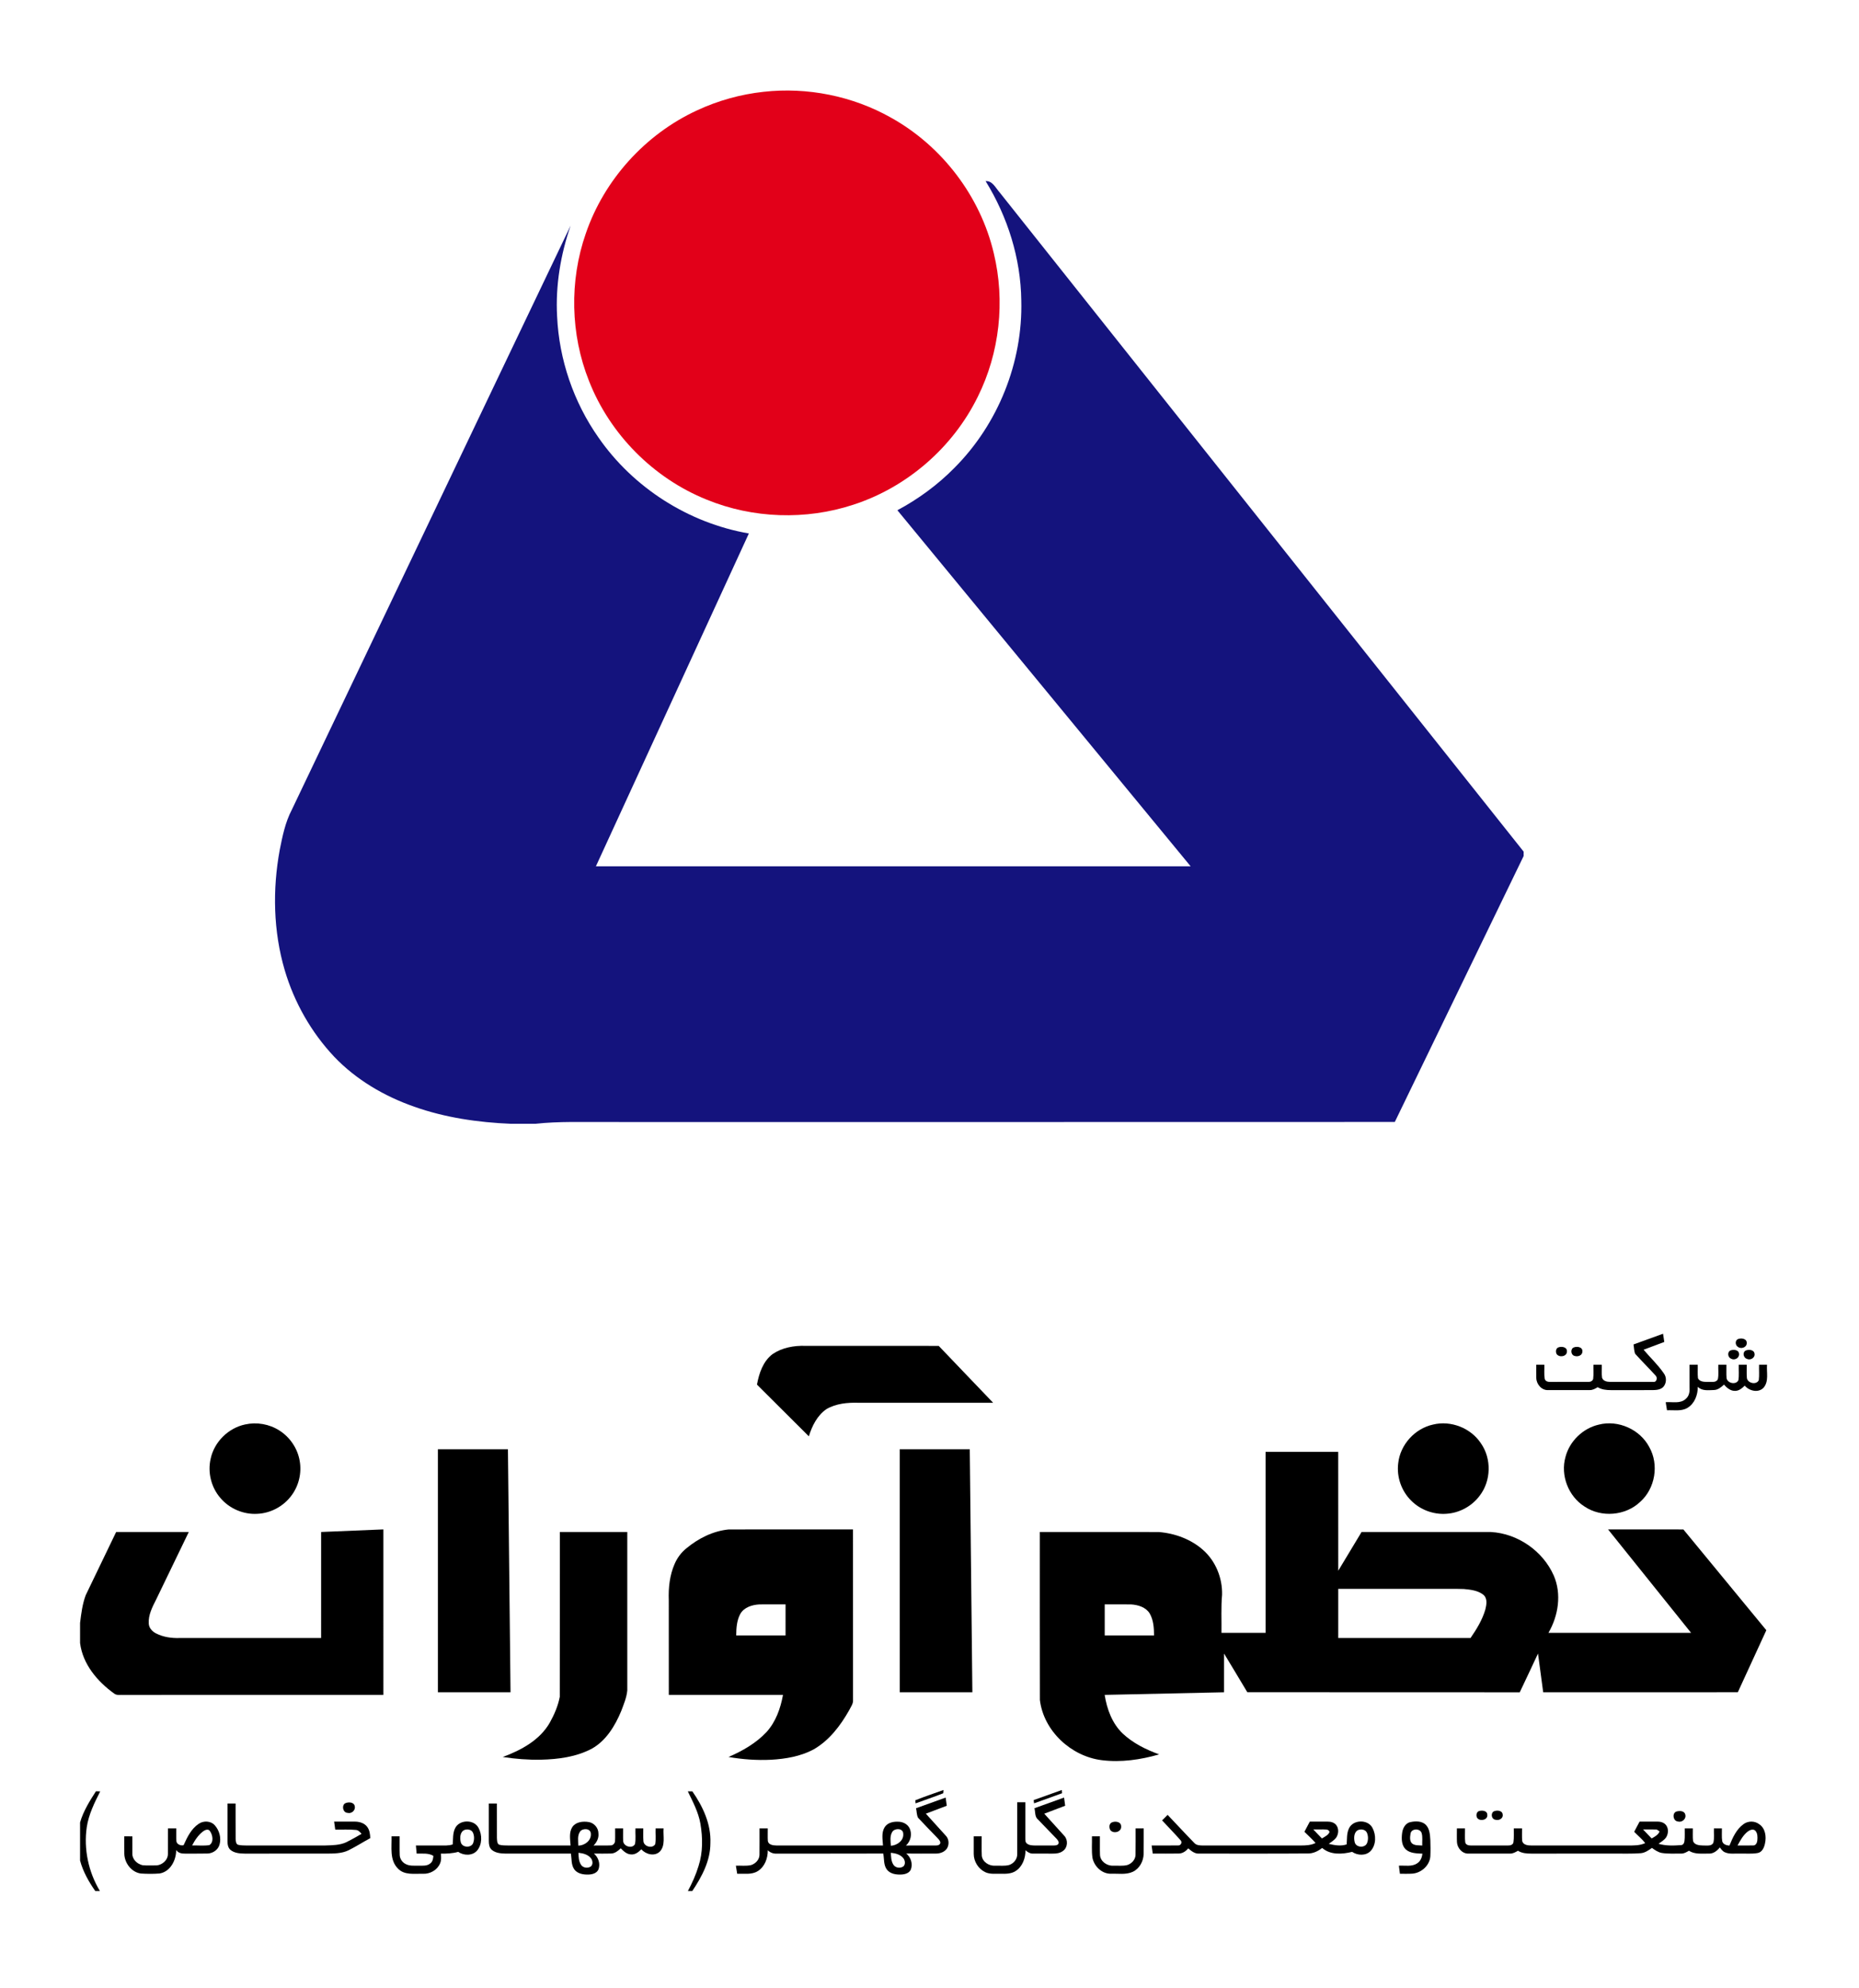 <svg width="534" height="571" viewBox="0 0 534 571" fill="none" xmlns="http://www.w3.org/2000/svg">
<g clip-path="url(#clip0_2061_716)">
<path d="M469.228 386.125C472.061 385.11 474.885 384.064 477.718 383.048C477.831 383.835 477.95 384.619 478.069 385.406C476.089 386.156 474.107 386.891 472.128 387.638C474.031 389.91 476.236 391.944 477.913 394.399C478.791 395.524 478.743 397.265 477.782 398.324C476.971 399.15 475.739 399.223 474.656 399.239C470.689 399.239 466.724 399.236 462.757 399.242C461.439 399.245 460.082 399.101 458.935 398.406C458.234 398.821 457.496 399.254 456.657 399.229C452.69 399.248 448.719 399.242 444.752 399.232C442.861 399.358 441.346 397.574 441.303 395.777C441.251 394.506 441.303 393.234 441.291 391.959C442.059 391.956 442.837 391.956 443.614 391.959C443.654 393.274 443.511 394.6 443.709 395.902C443.81 396.701 444.7 396.927 445.383 396.878C449.03 396.866 452.681 396.89 456.328 396.866C456.904 396.893 457.551 396.564 457.649 395.948C457.807 394.625 457.673 393.289 457.719 391.959C458.515 391.956 459.317 391.956 460.122 391.959C460.158 393.191 460.027 394.432 460.189 395.655C460.454 396.613 461.57 396.869 462.443 396.869C466.611 396.878 470.783 396.881 474.955 396.869C475.888 397.022 476.16 395.674 475.623 395.119C473.692 392.984 471.634 390.962 469.713 388.821C469.359 387.983 469.393 387.019 469.228 386.125Z" fill="black"/>
<path d="M499.145 384.625C500.072 384.186 501.834 384.4 501.752 385.738C501.773 387.004 500.09 387.538 499.194 386.806C498.452 386.351 498.355 385.074 499.145 384.625Z" fill="black"/>
<path d="M221.937 388.888C224.66 387.04 228.063 386.427 231.308 386.525C244.089 386.537 256.869 386.507 269.65 386.54C274.841 391.999 280.074 397.418 285.276 402.871C272.364 402.877 259.452 402.871 246.541 402.874C243.424 402.785 240.133 403.093 237.395 404.697C234.757 406.509 233.257 409.528 232.345 412.511C227.38 407.555 222.409 402.609 217.441 397.659C218.036 394.414 219.189 390.938 221.937 388.888Z" fill="black"/>
<path d="M447.556 387.01C448.495 386.577 450.242 386.833 450.102 388.193C450.075 389.657 447.815 389.956 447.12 388.839C446.833 388.248 446.894 387.327 447.556 387.01Z" fill="black"/>
<path d="M451.871 387.083C452.795 386.544 454.686 386.775 454.549 388.184C454.528 389.261 453.277 389.727 452.375 389.435C451.307 389.276 451.033 387.678 451.871 387.083Z" fill="black"/>
<path d="M496.963 387.904C497.832 387.495 499.488 387.599 499.54 388.84C499.677 389.996 498.268 390.789 497.295 390.237C496.362 389.907 496.091 388.453 496.963 387.904Z" fill="black"/>
<path d="M501.293 387.961C502.144 387.479 503.857 387.559 503.992 388.782C504.202 389.956 502.793 390.767 501.802 390.27C500.86 389.989 500.488 388.58 501.293 387.961Z" fill="black"/>
<path d="M485.321 391.957C486.105 391.957 486.888 391.96 487.678 391.96C487.715 393.24 487.596 394.527 487.742 395.805C488.248 396.961 489.737 396.866 490.801 396.888C491.704 396.836 493.055 397.138 493.469 396.055C493.735 394.713 493.518 393.32 493.591 391.957C494.36 391.957 495.134 391.957 495.912 391.96C495.943 393.24 495.851 394.524 495.955 395.802C496.205 397.302 498.699 397.815 499.358 396.388C499.584 394.924 499.404 393.433 499.462 391.96C500.218 391.96 500.981 391.957 501.746 391.957C501.776 393.237 501.673 394.524 501.798 395.802C502.06 397.293 504.549 397.818 505.21 396.391C505.399 394.927 505.238 393.436 505.293 391.96C506.049 391.96 506.811 391.957 507.577 391.957C507.4 394.131 508.159 396.689 506.613 398.513C505.14 400.136 502.463 399.492 501.17 397.955C500.429 398.696 499.547 399.449 498.443 399.459C497.114 399.513 496.043 398.599 495.223 397.665C494.406 398.406 493.479 399.19 492.317 399.215C490.74 399.245 488.898 399.556 487.69 398.284C487.715 400.608 486.779 403.133 484.699 404.356C482.924 405.399 480.795 404.933 478.85 405.033C478.716 404.259 478.587 403.487 478.475 402.712C480.396 402.557 482.692 403.231 484.251 401.743C485.196 400.971 485.4 399.699 485.324 398.547C485.312 396.351 485.315 394.152 485.321 391.957Z" fill="black"/>
<path d="M70.412 409.104C73.745 408.366 77.359 408.985 80.235 410.83C83.293 412.755 85.489 416.002 86.087 419.573C86.697 423.004 85.846 426.664 83.766 429.46C81.5 432.58 77.792 434.593 73.94 434.766C69.948 435.013 65.902 433.284 63.322 430.232C60.678 427.2 59.604 422.897 60.504 418.979C61.523 414.133 65.572 410.123 70.412 409.104Z" fill="black"/>
<path d="M411.666 409.128C416.795 407.881 422.522 410.138 425.419 414.551C428.475 418.948 428.335 425.242 425.09 429.503C422.858 432.546 419.25 434.528 415.481 434.757C411.76 435.035 407.963 433.61 405.344 430.96C402.55 428.2 401.144 424.132 401.639 420.235C402.209 414.907 406.436 410.254 411.666 409.128Z" fill="black"/>
<path d="M459.252 409.153C464.823 407.729 471.09 410.516 473.758 415.606C476.61 420.647 475.466 427.502 471.133 431.345C466.921 435.349 459.977 435.922 455.159 432.677C450.518 429.75 448.182 423.709 449.691 418.424C450.868 413.892 454.693 410.199 459.252 409.153Z" fill="black"/>
<path d="M125.78 416.222C132.489 416.219 139.195 416.219 145.904 416.222C146.151 439.49 146.401 462.759 146.648 486.027C139.692 486.024 132.736 486.027 125.783 486.024C125.777 462.759 125.78 439.49 125.78 416.222Z" fill="black"/>
<path d="M258.446 416.222C265.155 416.219 271.861 416.219 278.567 416.222C278.817 439.49 279.07 462.758 279.314 486.027C272.358 486.024 265.402 486.027 258.449 486.024C258.443 462.758 258.446 439.49 258.446 416.222Z" fill="black"/>
<path d="M363.538 416.975C370.491 416.966 377.447 416.972 384.4 416.972C384.412 428.356 384.394 439.737 384.409 451.118C386.644 447.41 388.874 443.696 391.115 439.987C403.503 439.99 415.89 439.978 428.277 439.994C435.965 440.414 443.202 445.44 446.313 452.482C448.621 457.791 447.648 464.049 444.791 468.949C458.45 468.94 472.106 468.952 485.762 468.946C477.818 459.041 469.868 449.145 461.92 439.246C469.13 439.249 476.342 439.231 483.554 439.256C491.483 448.914 499.436 458.553 507.381 468.199C504.657 474.143 501.91 480.074 499.189 486.018C480.556 486.033 461.92 486.024 443.284 486.024C442.784 482.316 442.293 478.604 441.793 474.896C440.031 478.604 438.335 482.349 436.542 486.045C410.459 485.987 384.376 486.061 358.293 486.009C356.088 482.291 353.843 478.601 351.614 474.902C351.605 478.607 351.614 482.316 351.611 486.024C340.178 486.28 328.748 486.515 317.315 486.771C317.956 490.854 319.477 495.005 322.533 497.905C325.491 500.668 329.196 502.483 332.969 503.861C327.65 505.392 322.036 506.215 316.513 505.526C307.706 504.453 299.792 497.158 298.71 488.238C298.667 472.157 298.701 456.071 298.691 439.987C310.076 439.99 321.46 439.972 332.844 439.997C337.491 440.363 342.145 442.067 345.646 445.205C349.226 448.407 351.166 453.238 351.041 458.017C350.717 461.649 350.922 465.302 350.867 468.946C355.09 468.946 359.314 468.949 363.541 468.946C363.538 451.622 363.541 434.3 363.538 416.975ZM384.406 456.321C384.4 461.023 384.403 465.729 384.406 470.431C397.074 470.428 409.745 470.431 422.416 470.431C424.16 467.903 425.798 465.232 426.664 462.262C427.006 460.889 427.338 459.102 426.134 458.05C424.572 456.781 422.465 456.553 420.534 456.367C417.726 456.266 414.917 456.348 412.112 456.324C402.874 456.321 393.64 456.324 384.406 456.321ZM317.331 460.776C317.331 463.747 317.327 466.717 317.331 469.687C322.054 469.69 326.778 469.69 331.499 469.687C331.487 467.546 331.343 465.287 330.255 463.39C329.148 461.585 326.915 460.911 324.915 460.792C322.387 460.746 319.859 460.789 317.331 460.776Z" fill="black"/>
<path d="M197.176 444.671C200.613 441.817 204.822 439.698 209.308 439.258C221.213 439.228 233.119 439.252 245.024 439.246C245.037 455.574 245.015 471.904 245.034 488.232C245.119 489.314 244.402 490.202 243.954 491.126C241.432 495.606 238.166 499.915 233.616 502.482C229.902 504.443 225.669 505.157 221.515 505.398C217.423 505.602 213.309 505.3 209.274 504.605C213.251 502.879 217.127 500.68 220.128 497.502C222.83 494.556 224.217 490.647 224.915 486.768C213.983 486.762 203.05 486.771 192.117 486.765C192.108 477.692 192.129 468.617 192.108 459.544C191.977 456.031 192.361 452.426 193.776 449.179C194.529 447.434 195.682 445.861 197.176 444.671ZM212.662 463.493C211.635 465.375 211.494 467.586 211.476 469.687C216.2 469.693 220.924 469.687 225.65 469.69C225.66 466.72 225.647 463.75 225.653 460.779C223.159 460.782 220.661 460.755 218.167 460.788C216.096 460.886 213.757 461.587 212.662 463.493Z" fill="black"/>
<path d="M92.244 439.988C98.206 439.734 104.165 439.493 110.124 439.243C110.133 455.083 110.127 470.922 110.127 486.765C85.254 486.774 60.385 486.759 35.512 486.774C34.594 486.713 33.536 487 32.762 486.366C27.959 482.91 23.747 477.927 23 471.865V466.107C23.326 463.411 23.671 460.667 24.631 458.114C27.538 452.07 30.45 446.029 33.365 439.988C40.319 439.988 47.272 439.981 54.225 439.991C51.099 446.474 47.964 452.954 44.829 459.435C43.755 461.557 42.581 463.811 42.728 466.263C42.776 467.55 43.737 468.574 44.838 469.123C46.936 470.197 49.342 470.52 51.678 470.435C65.197 470.422 78.719 470.438 92.241 470.428C92.25 460.282 92.238 450.137 92.244 439.988Z" fill="black"/>
<path d="M160.815 439.987C167.271 439.984 173.727 439.984 180.186 439.987C180.192 455.15 180.183 470.316 180.189 485.478C180.003 487.564 179.149 489.525 178.421 491.47C176.652 495.7 174.093 499.939 169.976 502.235C165.506 504.596 160.361 505.267 155.372 505.383C151.709 505.456 148.044 505.163 144.424 504.608C149.684 502.662 155.073 499.768 157.937 494.73C159.223 492.416 160.303 489.927 160.797 487.32C160.837 471.544 160.797 455.766 160.815 439.987Z" fill="black"/>
<path d="M262.934 517.038C265.587 515.953 268.325 515.078 271.018 514.086C271 514.321 270.966 514.788 270.951 515.023C268.331 516.063 265.648 516.95 263.001 517.929C262.985 517.706 262.952 517.261 262.934 517.038Z" fill="black"/>
<path d="M296.918 516.986C299.617 516.025 302.307 515.043 305.009 514.089C305.027 514.321 305.063 514.784 305.082 515.013C302.401 515.986 299.717 516.949 297.037 517.919C296.994 517.608 296.955 517.297 296.918 516.986Z" fill="black"/>
<path d="M27.556 514.458C27.968 514.464 28.38 514.47 28.788 514.48C27.135 517.749 25.476 521.097 24.921 524.757C24.009 531.072 25.412 537.641 28.7 543.103H27.364C25.488 540.428 23.854 537.528 23 534.357V523.406C23.93 520.161 25.745 517.27 27.556 514.458Z" fill="black"/>
<path d="M197.576 514.477C198.006 514.474 198.439 514.474 198.875 514.474C201.922 518.835 204.3 523.936 204.06 529.374C204.063 534.43 201.596 539.011 198.86 543.103H197.598C198.823 540.801 199.906 538.413 200.659 535.912C201.934 531.987 201.87 527.767 201.19 523.738C200.614 520.442 199.013 517.456 197.576 514.477Z" fill="black"/>
<path d="M263.137 519.325C265.967 518.295 268.803 517.282 271.64 516.264C271.746 517.044 271.856 517.828 271.963 518.612C269.956 519.365 267.953 520.127 265.952 520.89C267.846 522.985 269.743 525.077 271.643 527.166C272.588 528.093 272.713 529.67 272.066 530.798C271.383 531.893 270.042 532.362 268.8 532.35C265.976 532.353 263.149 532.369 260.326 532.335C261.649 533.405 262.253 535.299 261.646 536.909C261.216 537.928 260.039 538.294 259.026 538.358C257.535 538.449 255.8 538.233 254.8 536.995C253.76 535.671 254.019 533.89 253.717 532.335C243.489 532.381 233.261 532.338 223.032 532.356C222.102 532.411 221.206 532.039 220.544 531.396C220.574 533.68 219.675 536.15 217.665 537.391C215.893 538.489 213.728 538.065 211.758 538.144C211.63 537.37 211.502 536.595 211.383 535.824C212.819 535.76 214.286 535.973 215.704 535.665C216.985 535.281 218.116 534.137 218.162 532.753C218.199 530.206 218.159 527.657 218.174 525.111C218.961 525.107 219.748 525.107 220.538 525.114C220.562 526.33 220.48 527.553 220.568 528.77C220.785 529.871 222.145 530.008 223.06 530.026C233.254 530.026 243.446 530.029 253.641 530.023C253.543 528.285 253.138 526.358 254.114 524.787C254.879 523.534 256.453 523.15 257.831 523.192C259.182 523.156 260.627 523.775 261.253 525.028C262.097 526.693 261.609 528.804 260.24 530.036C263.095 530.008 265.949 530.045 268.803 530.023C269.368 530.06 270.188 529.819 270.099 529.093C269.965 528.474 269.438 528.066 269.038 527.614C267.257 525.76 265.443 523.933 263.701 522.043C263.29 521.213 263.339 520.222 263.137 519.325ZM256.331 526.08C255.568 527.273 255.803 528.767 255.907 530.103C257.712 529.99 259.664 528.608 259.456 526.617C259.42 525.022 257.066 524.982 256.331 526.08ZM255.898 532.122C255.956 533.262 255.971 534.482 256.593 535.485C257.166 536.489 258.67 536.678 259.548 535.985C260.17 535.336 259.966 534.235 259.426 533.601C258.554 532.582 257.175 532.243 255.898 532.122Z" fill="black"/>
<path d="M297.146 519.322C299.979 518.297 302.816 517.279 305.652 516.26C305.758 517.044 305.862 517.828 305.972 518.611C303.965 519.365 301.962 520.124 299.964 520.893C301.876 523.012 303.801 525.122 305.716 527.242C306.829 528.413 306.731 530.587 305.389 531.551C304.539 532.243 303.398 532.377 302.343 532.356C300.4 532.338 298.458 532.374 296.515 532.344C295.759 532.325 295.131 531.859 294.576 531.401C294.573 533.661 293.719 536.107 291.733 537.363C290.45 538.202 288.864 538.168 287.394 538.15C285.939 538.111 284.399 538.327 283.036 537.696C281.042 536.766 279.7 534.619 279.703 532.423C279.685 530.746 279.706 529.072 279.703 527.397C280.459 527.394 281.221 527.394 281.987 527.397C282.017 529.27 281.926 531.145 282.024 533.015C282.268 534.808 284.155 535.951 285.875 535.823C287.205 535.771 288.574 535.979 289.873 535.628C291.209 535.192 292.258 533.896 292.2 532.46C292.209 527.507 292.2 522.558 292.2 517.608C292.975 517.599 293.752 517.599 294.53 517.605C294.524 521.024 294.536 524.445 294.524 527.864C294.533 528.404 294.484 529.053 294.948 529.441C295.643 530.02 296.604 530.011 297.464 530.032C299.19 530.02 300.916 530.035 302.642 530.026C303.114 530.008 303.715 530.023 304.014 529.572C304.319 528.956 303.782 528.404 303.404 527.989C301.654 526.193 299.934 524.369 298.18 522.579C297.195 521.798 297.433 520.411 297.146 519.322Z" fill="black"/>
<path d="M99.047 517.965C99.935 517.45 101.7 517.486 101.902 518.749C102.176 519.908 100.981 520.972 99.855 520.658C98.556 520.618 98.09 518.712 99.047 517.965Z" fill="black"/>
<path d="M65.353 517.984C66.127 517.98 66.899 517.98 67.673 517.98C67.692 521.372 67.655 524.763 67.689 528.151C67.734 528.758 67.756 529.727 68.521 529.852C69.29 530.014 70.083 530.011 70.866 530.029C78.396 530.02 85.922 530.035 93.448 530.02C95.489 529.95 97.629 529.953 99.517 529.069C100.99 528.325 102.43 527.513 103.857 526.678C103.427 526.19 102.963 525.632 102.268 525.565C100.286 525.354 98.285 525.498 96.297 525.449C96.187 524.686 96.08 523.927 95.98 523.168C97.98 523.171 99.981 523.156 101.981 523.168C103.262 523.177 104.656 523.586 105.458 524.647C106.174 525.574 106.318 526.779 106.36 527.91C104.256 529.06 102.228 530.35 100.084 531.42C98.111 532.362 95.885 532.335 93.75 532.353C85.925 532.356 78.097 532.35 70.272 532.356C68.878 532.329 67.341 532.225 66.222 531.304C65.478 530.694 65.353 529.666 65.35 528.767C65.353 525.171 65.347 521.579 65.353 517.984Z" fill="black"/>
<path d="M140.41 517.984C141.184 517.98 141.956 517.98 142.73 517.98C142.746 521.271 142.724 524.561 142.739 527.849C142.8 528.505 142.712 529.38 143.349 529.785C144.273 530.054 145.252 530.005 146.204 530.029C152.102 530.023 158 530.029 163.897 530.026C163.797 528.264 163.385 526.297 164.41 524.714C165.425 523.229 167.45 523.024 169.091 523.287C170.68 523.537 171.93 525.007 171.906 526.623C172.028 527.925 171.406 529.148 170.491 530.039C172.153 529.987 173.815 530.087 175.474 529.993C176.117 529.978 176.623 529.398 176.669 528.779C176.751 527.556 176.672 526.333 176.7 525.11C177.462 525.107 178.224 525.11 178.99 525.116C179.011 526.324 178.935 527.535 179.014 528.742C179.081 530.319 181.652 531.057 182.399 529.618C182.689 528.142 182.46 526.611 182.53 525.11C183.281 525.107 184.031 525.11 184.784 525.116C184.802 526.333 184.723 527.553 184.824 528.77C184.921 530.34 187.443 531.033 188.221 529.63C188.462 528.145 188.261 526.614 188.325 525.113C189.087 525.107 189.849 525.11 190.615 525.113C190.429 527.337 191.225 530.014 189.505 531.807C187.959 533.241 185.513 532.564 184.217 531.127C183.433 531.914 182.46 532.698 181.274 532.591C180.045 532.557 179.121 531.655 178.313 530.834C177.541 531.566 176.645 532.31 175.526 532.332C173.879 532.387 172.235 532.344 170.588 532.341C171.887 533.408 172.494 535.253 171.927 536.857C171.473 537.977 170.17 538.343 169.073 538.37C167.597 538.428 165.877 538.15 164.953 536.867C164.041 535.552 164.239 533.863 163.998 532.353C157.753 532.353 151.51 532.353 145.264 532.353C143.883 532.326 142.364 532.204 141.263 531.28C140.544 530.67 140.416 529.666 140.41 528.785C140.407 525.184 140.41 521.582 140.41 517.984ZM166.645 526.007C165.788 527.175 166.111 528.718 166.118 530.069C167.941 530.032 169.899 528.62 169.719 526.635C169.686 525.08 167.426 524.964 166.645 526.007ZM166.166 532.124C166.203 533.277 166.227 534.518 166.871 535.522C167.432 536.461 168.789 536.632 169.676 536.083C170.436 535.509 170.259 534.32 169.722 533.652C168.862 532.597 167.459 532.249 166.166 532.124Z" fill="black"/>
<path d="M425.05 520.088C425.867 519.899 427.209 520.064 427.224 521.152C427.447 522.637 425.349 523.153 424.443 522.256C423.854 521.594 424.053 520.222 425.05 520.088Z" fill="black"/>
<path d="M428.985 520.283C429.832 519.804 431.571 519.886 431.647 521.137C431.851 522.299 430.485 522.963 429.515 522.616C428.451 522.466 428.176 520.893 428.985 520.283Z" fill="black"/>
<path d="M481.43 520.319C482.311 519.996 483.83 519.987 484.095 521.133C484.458 522.359 483.15 523.506 481.969 523.122C480.64 523.021 480.259 520.886 481.43 520.319Z" fill="black"/>
<path d="M333.818 522.817C334.342 522.287 334.867 521.759 335.4 521.231C337.953 523.891 340.438 526.617 343.018 529.252C343.668 530.023 344.735 530.02 345.665 530.029C355.006 530.023 364.35 530.029 373.694 530.026C375.118 530.014 376.6 529.965 377.896 529.298C376.887 528.169 375.765 527.154 374.694 526.089C375.219 525.123 375.737 524.15 376.243 523.168C377.939 523.168 379.638 523.159 381.339 523.165C382.239 523.156 383.23 523.403 383.822 524.138C384.657 525.202 384.532 526.794 383.761 527.855C383.19 528.557 382.401 529.017 381.69 529.554C383.355 529.956 385.157 530.277 386.826 529.712C386.966 528.188 386.795 526.565 387.481 525.144C388.64 522.537 392.973 522.439 394.257 524.998C395.334 527.035 395.328 529.88 393.693 531.631C392.303 533.036 389.957 532.917 388.399 531.856C385.548 532.564 382.154 532.795 379.793 530.728C378.558 531.71 377.067 532.408 375.457 532.314C365.112 532.405 354.765 532.326 344.418 532.353C343.186 532.423 342.189 531.6 341.32 530.841C340.646 531.667 339.706 532.323 338.606 532.332C336.111 532.387 333.616 532.335 331.125 532.35C331.012 531.576 330.905 530.798 330.805 530.023C333.314 530.011 335.827 530.06 338.34 530.008C339.121 530.124 339.697 529.176 339.157 528.569C337.438 526.599 335.586 524.742 333.818 522.817ZM377.241 525.415C378.07 526.275 378.891 527.145 379.723 528.002C380.495 527.526 381.413 527.123 381.864 526.285C381.964 525.784 381.449 525.486 381.025 525.443C379.766 525.361 378.5 525.44 377.241 525.415ZM390.262 525.537C388.89 526.047 388.835 527.858 389.134 529.06C389.479 530.618 391.992 530.822 392.653 529.41C393.062 528.456 393.059 527.312 392.647 526.361C392.251 525.473 391.107 525.254 390.262 525.537Z" fill="black"/>
<path d="M57.05 523.818C58.437 522.845 60.535 522.915 61.694 524.217C63.015 525.687 63.609 527.864 63.057 529.779C62.636 531.295 61.121 532.311 59.578 532.332C57.449 532.384 55.321 532.338 53.189 532.356C52.231 532.387 51.158 532.195 50.609 531.319C50.63 534.22 48.938 537.568 45.836 538.065C44.034 538.205 42.213 538.193 40.411 538.071C37.74 537.675 35.779 535.055 35.703 532.43C35.672 530.752 35.706 529.075 35.697 527.398C36.471 527.395 37.246 527.395 38.02 527.401C38.032 529.078 38.005 530.761 38.023 532.442C38.005 534.052 39.46 535.366 40.951 535.686C42.186 535.808 43.427 535.738 44.665 535.741C46.434 535.787 48.252 534.287 48.233 532.457C48.245 530.008 48.227 527.559 48.236 525.111C49.038 525.107 49.837 525.111 50.639 525.117C50.661 526.333 50.584 527.553 50.67 528.767C50.734 529.703 52.006 530.176 52.747 529.926C53.768 527.657 54.921 525.251 57.05 523.818ZM58.334 525.971C56.955 527.02 55.976 528.502 55.18 530.02C56.833 529.962 58.517 530.173 60.148 529.917C61.471 529.069 61.109 527.023 60.316 525.906C59.861 525.144 58.882 525.553 58.334 525.971Z" fill="black"/>
<path d="M130.696 525.141C131.867 522.542 136.185 522.433 137.469 524.991C138.54 526.989 138.537 529.745 137.021 531.52C135.655 533.03 133.209 532.951 131.614 531.856C129.995 532.304 128.308 532.393 126.64 532.356C126.729 533.289 126.808 534.277 126.412 535.162C125.628 537.074 123.536 538.242 121.505 538.147C119.065 538.08 116.141 538.632 114.286 536.625C111.856 534.18 112.566 530.499 112.469 527.397C113.24 527.394 114.015 527.394 114.79 527.394C114.82 529.184 114.747 530.974 114.82 532.762C114.86 533.841 115.525 534.841 116.482 535.329C117.644 535.97 119.01 535.796 120.279 535.826C121.41 535.811 122.709 535.964 123.627 535.152C124.301 534.649 124.432 533.777 124.481 532.996C123.039 532.115 121.282 532.402 119.678 532.353C119.602 531.578 119.535 530.801 119.471 530.026C121.773 530.026 124.073 530.023 126.375 530.029C127.601 530.02 128.86 530.121 130.041 529.718C130.181 528.187 130.019 526.568 130.696 525.141ZM133.465 525.546C132.111 526.068 132.059 527.852 132.349 529.05C132.706 530.688 135.417 530.822 135.948 529.242C136.259 528.306 136.265 527.223 135.844 526.318C135.429 525.455 134.301 525.256 133.465 525.546Z" fill="black"/>
<path d="M319.242 523.464C320.194 522.933 322.03 523.116 322.054 524.503C322.225 526.135 319.874 526.778 318.953 525.61C318.581 524.949 318.541 523.918 319.242 523.464Z" fill="black"/>
<path d="M402.743 526.595C402.883 525.217 403.6 523.649 405.082 523.323C406.61 522.969 408.519 522.948 409.668 524.192C410.702 525.348 410.766 526.998 410.867 528.468C410.913 529.993 410.943 531.52 410.873 533.045C410.739 535.692 408.336 537.888 405.75 538.104C404.545 538.196 403.334 538.129 402.13 538.147C402.026 537.373 401.929 536.598 401.834 535.823C403.597 535.707 405.6 536.214 407.143 535.104C408.067 534.512 408.458 533.42 408.604 532.38C406.994 532.283 405.176 532.316 403.877 531.212C402.593 530.069 402.554 528.175 402.743 526.595ZM405.17 526.653C405.033 527.574 404.865 528.745 405.628 529.453C406.448 530.096 407.561 529.941 408.54 530.038C408.482 528.831 408.714 527.574 408.351 526.403C407.854 525.022 405.365 525.116 405.17 526.653Z" fill="black"/>
<path d="M469.421 526.086C469.946 525.116 470.458 524.14 470.971 523.168C472.7 523.174 474.429 523.149 476.158 523.168C477.118 523.161 478.201 523.503 478.71 524.384C479.32 525.351 479.204 526.638 478.652 527.605C478.116 528.456 477.204 528.956 476.414 529.535C478.503 530.148 480.717 530.087 482.867 529.916C483.486 529.925 483.812 529.294 483.864 528.754C484.017 527.547 483.916 526.327 483.94 525.116C484.712 525.11 485.487 525.107 486.267 525.11C486.301 526.327 486.182 527.55 486.334 528.761C486.761 529.929 488.231 529.996 489.283 530.032C490.25 529.977 491.686 530.331 492.171 529.2C492.491 527.867 492.26 526.467 492.33 525.11C493.089 525.107 493.852 525.11 494.62 525.116C494.651 526.327 494.516 527.553 494.705 528.757C494.904 529.712 495.941 529.986 496.782 530.063C497.706 527.772 498.786 525.345 500.859 523.869C502.186 522.908 504.089 522.927 505.382 523.945C507.114 525.125 507.425 527.486 507.004 529.398C506.776 530.59 506.169 532.017 504.809 532.203C503.107 532.493 501.369 532.295 499.652 532.353C498.267 532.292 496.8 532.566 495.495 531.984C494.84 531.716 494.431 531.124 494.028 530.578C493.245 531.56 492.138 532.438 490.811 532.35C488.908 532.316 486.834 532.627 485.151 531.533C484.456 531.935 483.733 532.383 482.9 532.347C481.04 532.335 479.165 532.454 477.326 532.167C476.271 531.966 475.374 531.334 474.523 530.721C473.544 531.414 472.501 532.152 471.266 532.243C468.839 532.432 466.405 532.322 463.978 532.353C455.948 532.353 447.919 532.35 439.889 532.356C438.569 532.356 437.178 532.264 436.035 531.536C435.339 531.935 434.607 532.368 433.778 532.35C429.804 532.359 425.831 532.353 421.857 532.35C420.076 532.447 418.615 530.785 418.515 529.087C418.448 527.763 418.509 526.437 418.493 525.11C419.265 525.107 420.039 525.11 420.82 525.116C420.854 526.431 420.723 527.76 420.89 529.072C420.991 529.825 421.833 530.041 422.479 530.023C426.047 530.029 429.618 530.029 433.189 530.023C433.824 530.047 434.644 529.825 434.741 529.078C434.934 527.766 434.812 526.434 434.842 525.116C435.629 525.107 436.416 525.107 437.209 525.11C437.236 526.324 437.138 527.544 437.257 528.757C437.544 529.883 438.913 530.032 439.886 530.026C449.136 530.029 458.388 530.023 467.637 530.029C469.305 530.023 471.047 530.063 472.596 529.334C471.657 528.135 470.464 527.181 469.421 526.086ZM471.968 525.415C472.794 526.272 473.611 527.141 474.438 528.001C475.322 527.501 476.316 527.001 476.713 525.995C476.362 525.766 476.051 525.391 475.6 525.427C474.389 525.382 473.175 525.43 471.968 525.415ZM502.079 525.991C500.728 527.022 499.914 528.565 499.106 530.023C500.616 530.011 502.128 530.06 503.641 530.011C504.406 530.017 504.754 529.16 504.8 528.513C504.876 527.574 504.891 526.464 504.184 525.744C503.561 525.196 502.656 525.568 502.079 525.991Z" fill="black"/>
<path d="M326.205 525.113C326.977 525.107 327.751 525.107 328.532 525.113C328.514 527.559 328.556 530.011 328.514 532.46C328.459 534.533 327.346 536.647 325.431 537.565C323.457 538.495 321.21 538.05 319.109 538.138C316.535 538.181 314.321 536.043 313.818 533.6C313.51 531.548 313.723 529.462 313.665 527.397C314.425 527.394 315.184 527.394 315.949 527.397C315.974 529.172 315.907 530.947 315.974 532.722C316.065 534.576 317.953 535.909 319.725 535.82C321.079 535.778 322.469 535.97 323.799 535.646C325.059 535.25 326.138 534.113 326.181 532.746C326.242 530.203 326.187 527.657 326.205 525.113Z" fill="black"/>
<path d="M283.115 52.011C285.112 51.904 285.95 53.918 287.093 55.191C337.274 118.333 387.478 181.453 437.665 244.585V245.852C425.354 271.322 412.976 296.763 400.66 322.227C325.116 322.272 249.573 322.233 174.035 322.244C167.285 322.289 160.525 322.012 153.804 322.753H146.726C137.312 322.357 127.87 320.994 118.965 317.837C110.388 314.833 102.31 310.109 96.013 303.507C89.394 296.486 84.506 287.87 81.784 278.62C78.498 267.446 78.254 255.509 80.353 244.092C81.14 240.155 81.943 236.144 83.827 232.557C110.553 176.65 137.176 120.687 163.913 64.786C161.028 73.131 159.546 81.99 160.027 90.833C160.587 103.268 164.773 115.516 171.941 125.699C181.938 140.103 197.83 150.23 215.113 153.212C200.466 185.08 185.813 216.937 171.172 248.805C228.12 248.811 285.067 248.811 342.015 248.805C313.943 214.708 285.854 180.627 257.776 146.541C263.801 143.317 269.379 139.238 274.171 134.355C286.714 121.79 293.831 104.032 293.367 86.273C293.208 74.177 289.452 62.274 283.115 52.011Z" fill="#14137D"/>
<path d="M219.33 26.371C231.901 24.968 244.891 27.565 255.917 33.777C270.581 41.923 281.602 56.361 285.46 72.706C288.781 86.43 287.168 101.31 280.866 113.96C273.726 128.51 260.55 139.95 245.128 144.951C231.482 149.443 216.253 148.934 202.958 143.48C187.694 137.33 175.191 124.726 169.188 109.4C163.854 96.008 163.525 80.7 168.261 67.088C173.55 51.603 185.391 38.54 200.242 31.689C206.256 28.889 212.734 27.084 219.33 26.371Z" fill="#E20019"/>
</g>
<defs>
<clipPath id="clip0_2061_716">
<rect width="534" height="571" fill="white"/>
</clipPath>
</defs>
</svg>
